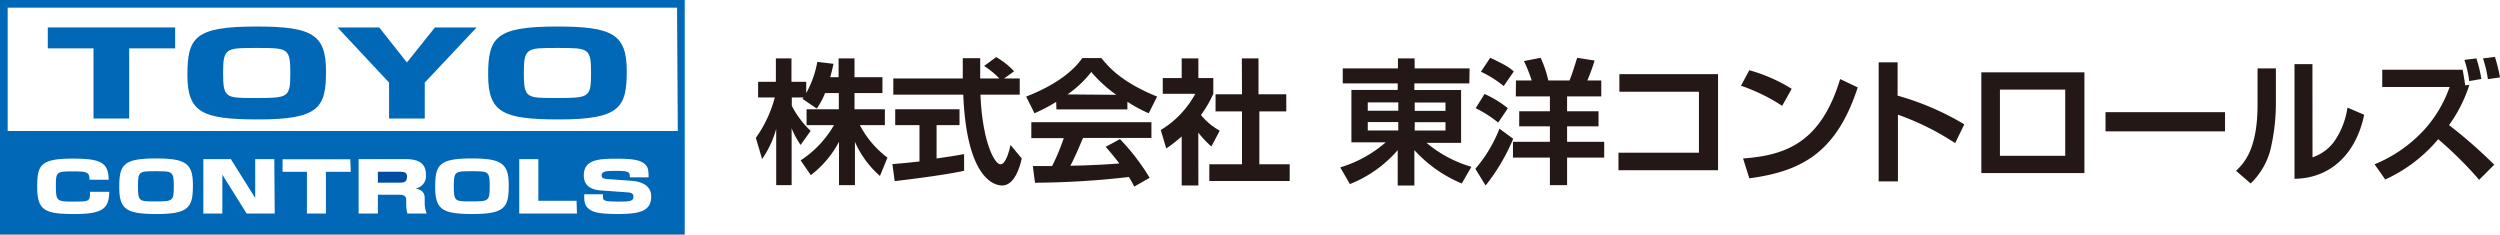<svg xmlns="http://www.w3.org/2000/svg" viewBox="0 0 299.76 28.13"><defs><style>.cls-1{fill:#0068b7;}.cls-2{fill:#004ea2;}.cls-3{fill:#231815;}</style></defs><g id="レイヤー_2" data-name="レイヤー 2"><g id="レイヤー_3" data-name="レイヤー 3"><path class="cls-1" d="M15.49,5.8v8.41H11.21V5.8H5.73V3.29H21V5.8Z"/><path class="cls-1" d="M39.09,8.52c0,4.32-.77,5.8-8.08,5.8-6.72,0-8.54-.79-8.54-5.33s.92-5.81,8.3-5.81C37.4,3.18,39.09,4.13,39.09,8.52Zm-12.34.23c0,3,.32,3,3.74,3,4.09,0,4.32,0,4.32-3s-.3-3-4-3S26.75,5.72,26.75,8.75Z"/><path class="cls-1" d="M48.79,7.49l3.36-4.2h5L50.93,9.9v4.31H46.65V9.9L40.47,3.29h5Z"/><path class="cls-1" d="M75.15,8.52c0,4.32-.77,5.8-8.08,5.8-6.72,0-8.54-.79-8.54-5.33s.92-5.81,8.3-5.81C73.46,3.18,75.15,4.13,75.15,8.52Zm-12.34.23c0,3,.32,3,3.74,3,4.09,0,4.32,0,4.32-3s-.29-3-4-3S62.81,5.72,62.81,8.75Z"/><path class="cls-1" d="M56.56,20.53c-2,0-2.15,0-2.15,1.81s.17,1.81,2,1.81c2.18,0,2.31,0,2.31-1.81S58.56,20.53,56.56,20.53Z"/><path class="cls-2" d="M48,20.59H45.31V21.9H48c.5,0,.8-.12.8-.73C48.82,20.73,48.53,20.59,48,20.59Z"/><path class="cls-1" d="M18.68,20.53c-2,0-2.14,0-2.14,1.81s.17,1.81,2,1.81c2.18,0,2.3,0,2.3-1.81S20.68,20.53,18.68,20.53Z"/><path class="cls-1" d="M0,0V28.13H82.1V0ZM9,25.66c-3.54,0-4.54-.35-4.54-3.22,0-2.6.33-3.42,4.23-3.42,3.21,0,4.33.36,4.34,2.53H10.73c0-.88-.28-1-1.87-1-2,0-2.16,0-2.16,1.62,0,1.93.08,2,2,2s2.09,0,2.09-1V23h2.31C13.05,24.85,12.54,25.66,9,25.66Zm9.86,0c-3.59,0-4.56-.47-4.56-3.18S14.74,19,18.68,19c3.54,0,4.45.56,4.45,3.18S22.72,25.66,18.81,25.66Zm14.08-.06H29.57l-2.91-4.66V25.6H24.38V19.08h3.3l2.92,4.66V19.08h2.29Zm9.12-5H39.08v5H36.8v-5H33.88v-1.5H42Zm6.79,5a3.83,3.83,0,0,1-.14-1V24c0-.64-.48-.65-1-.65H45.31V25.6H43V19.08H48.6c1.2,0,2.47.25,2.47,1.84a1.51,1.51,0,0,1-1.25,1.68c.75.14,1.1.51,1.1,1.12v.58a3.6,3.6,0,0,0,.24,1.3Zm7.88.06c-3.58,0-4.55-.47-4.55-3.18S52.62,19,56.56,19C60.1,19,61,19.58,61,22.2S60.59,25.66,56.68,25.66Zm12.45-.06H62.26V19.08h2.29v5h4.58Zm5,.06c-2.4,0-3-.22-3.48-.54-.65-.46-.65-1-.65-1.83h2.25c0,.45,0,.51.05.59.15.25.63.29,1.73.29,1.33,0,1.87,0,1.87-.59,0-.13,0-.47-.64-.51L72,22.83c-1-.08-2-.47-2-1.8,0-1.88,1.74-2,3.89-2,1.78,0,3,.1,3.56.79.28.31.31.68.32,1.44H75.52c0-.58,0-.77-1.58-.77-1.14,0-1.8,0-1.8.55,0,.29.18.4.81.44l2.69.19c2.44.17,2.44,1.55,2.44,1.91C78.08,25.3,76.72,25.66,74.09,25.66Zm7.09-9.95H.92V.92H81.18Z"/><path class="cls-3" d="M98.93,11.16a9.15,9.15,0,0,1-1,1.86l-1.71-1.17c.06-.08.1-.11.13-.16H94.94v1a11.07,11.07,0,0,0,2.26,3L96,17.38a9.93,9.93,0,0,1-1.08-2V22.2H93.07V15.46a12.07,12.07,0,0,1-1.69,3.61l-.75-2.54a14.8,14.8,0,0,0,2.27-4.84h-2V9.81h2.13V7h1.87V9.81h1.77v1.35A12,12,0,0,0,98,7.42l1.94.23c-.1.45-.18.82-.39,1.61h1V7h1.91V9.26h3.35v1.9h-3.35V13.1h3.64V15h-3a11.57,11.57,0,0,0,3.31,3.9l-.9,2.2a11.68,11.68,0,0,1-3-4.09V22.2h-1.91V17a12.2,12.2,0,0,1-3.38,4L96,19.23A12.44,12.44,0,0,0,100,15H96.71V13.1h3.87V11.16Z"/><path class="cls-3" d="M107,19.68c.94-.08,1.84-.16,3.25-.32V15h-2.91V13.1h7.71V15H112.3v4c1.38-.19,2.43-.37,3.3-.52l0,2c-2.27.48-5.36.88-8.32,1.24ZM120.39,9.41h1.88v1.94h-4.71c.22,5.55,1.66,8.35,2.41,8.35.58,0,1-1.41,1.2-2.32L122.51,19c-.16.71-.76,3.24-2.36,3.24-.86,0-4.24-.73-4.65-10.89h-8.39V9.41h8.33c0-.45,0-2.09,0-2.43h2.09c0,.26,0,1.39,0,2.43h2.3A10.2,10.2,0,0,0,118,7.91l1.44-1.06a8.53,8.53,0,0,1,2.15,1.7Z"/><path class="cls-3" d="M126.64,12.22a20.77,20.77,0,0,1-2.6,1.36l-1-2c3.93-1.53,5.85-3.33,6.73-4.62h2.29c.88,1.1,2.46,2.91,6.68,4.62l-1,2a16.25,16.25,0,0,1-2.56-1.38v.92h-8.51ZM136,22.37c-.17-.33-.29-.57-.64-1.15a101.49,101.49,0,0,1-11.26.69l-.26-2,2.31,0a25,25,0,0,0,1.4-3.35h-3.89V14.65h14.4v1.89h-8.2c-.62,1.44-1,2.36-1.52,3.33.52,0,3.22-.06,5.87-.27-.36-.49-.78-1-1.63-2l1.71-.92a26.14,26.14,0,0,1,3.56,4.64Zm-2.15-11a16,16,0,0,1-3-2.74A12.94,12.94,0,0,1,128,11.32Z"/><path class="cls-3" d="M143.69,22.24h-2V16.36a17.38,17.38,0,0,1-1.85,1.44l-.66-2.21a11.45,11.45,0,0,0,4.14-4.34h-3.9V9.36h2.27V7h2V9.36h1.79v1.89A14,14,0,0,1,144,13.79a7.77,7.77,0,0,0,2.25,1.88l-1,1.89a11.65,11.65,0,0,1-1.57-1.66ZM148.9,7h2V11.3h3.33v2.06H151V19.7h3.64v2H145v-2h3.92V13.36h-3.17V11.3h3.17Z"/><path class="cls-3" d="M176.18,10h-6.59v.79h5.6v6.34h-4.14A14.67,14.67,0,0,0,176.43,20l-1.16,2a16,16,0,0,1-5.68-4v4.25h-2V18a14.71,14.71,0,0,1-5.73,4.07l-1.16-2a14.78,14.78,0,0,0,5.45-3h-4.11V10.78h5.55V10H161V8.2h6.62V7h2V8.2h6.59ZM164,13.28h3.66v-1H164Zm0,2.36h3.66v-1H164Zm5.63-3.35v1h3.69v-1Zm0,2.36v1h3.69v-1Z"/><path class="cls-3" d="M181.44,16.64a23.56,23.56,0,0,1-3.31,5.6l-1.23-2a16.66,16.66,0,0,0,2.89-4.81ZM178,11.27a12.29,12.29,0,0,1,2.8,1.71l-1.16,1.72a14.41,14.41,0,0,0-2.7-1.73Zm.68-4.34c.34.15.63.28,1.54.76a5.72,5.72,0,0,1,1.29.88l-1.21,1.75a13.25,13.25,0,0,0-2.73-1.72Zm3.09,2.72h1.89a19.46,19.46,0,0,0-.93-2.33l2-.39a13.35,13.35,0,0,1,.92,2.72h2.54c.29-.71.5-1.39.92-2.72l2.09.33a24.12,24.12,0,0,1-.87,2.39H192v1.91H187.9v1.78h3.77v1.81H187.9V17h4.45V18.9H187.9v3.3h-2.06V18.9h-4.43V17h4.43V15.15h-3.68V13.34h3.68V11.56h-4.09Z"/><path class="cls-3" d="M206,8.89V20.41H194.06v-2.1h9.65V11h-9.54V8.89Z"/><path class="cls-3" d="M213.69,12.69a22,22,0,0,0-4.94-2.41l1-1.86a19.52,19.52,0,0,1,5.08,2.23ZM209,19c5.26-.38,9.36-2,11.64-9.52l2.11,1c-2.53,7.75-6.65,10.06-13,10.9Z"/><path class="cls-3" d="M227.53,7.47v4a32.66,32.66,0,0,1,8,3.44l-1.1,2.25a31.83,31.83,0,0,0-6.86-3.41v8h-2.31V7.47Z"/><path class="cls-3" d="M249.93,8.67V20.75H237.57V8.67Zm-2.3,2.07H239.8v7.94h7.83Z"/><path class="cls-3" d="M266.79,13.45v2.3H252.46v-2.3Z"/><path class="cls-3" d="M272.89,12.18a24.37,24.37,0,0,1-.52,5.16A8.59,8.59,0,0,1,269.86,22l-1.75-1.52c.89-.86,2.58-2.47,2.58-7.94V8.2h2.2Zm4.39,6.68a5.28,5.28,0,0,0,2.88-2.32,9.44,9.44,0,0,0,1.31-3.64l2,.86c-.91,4.5-3.87,7.62-8.35,7.68V7.69h2.15Z"/><path class="cls-3" d="M297.26,21.56a45.53,45.53,0,0,0-4.91-4.87A18,18,0,0,1,286,21.52l-1.28-1.82a16.66,16.66,0,0,0,6-4.19,15.07,15.07,0,0,0,3-5.08h-8.08V8.36h9.64c.07.37.13.68.31,1.87l.5-.06A17.18,17.18,0,0,1,293.65,15a57.78,57.78,0,0,1,5.42,4.75ZM296.07,9.72a13,13,0,0,0-.58-2.54L296.93,7a17.24,17.24,0,0,1,.6,2.47Zm2.24-.23A14.28,14.28,0,0,0,297.72,7l1.43-.18a19.07,19.07,0,0,1,.61,2.46Z"/></g></g></svg>